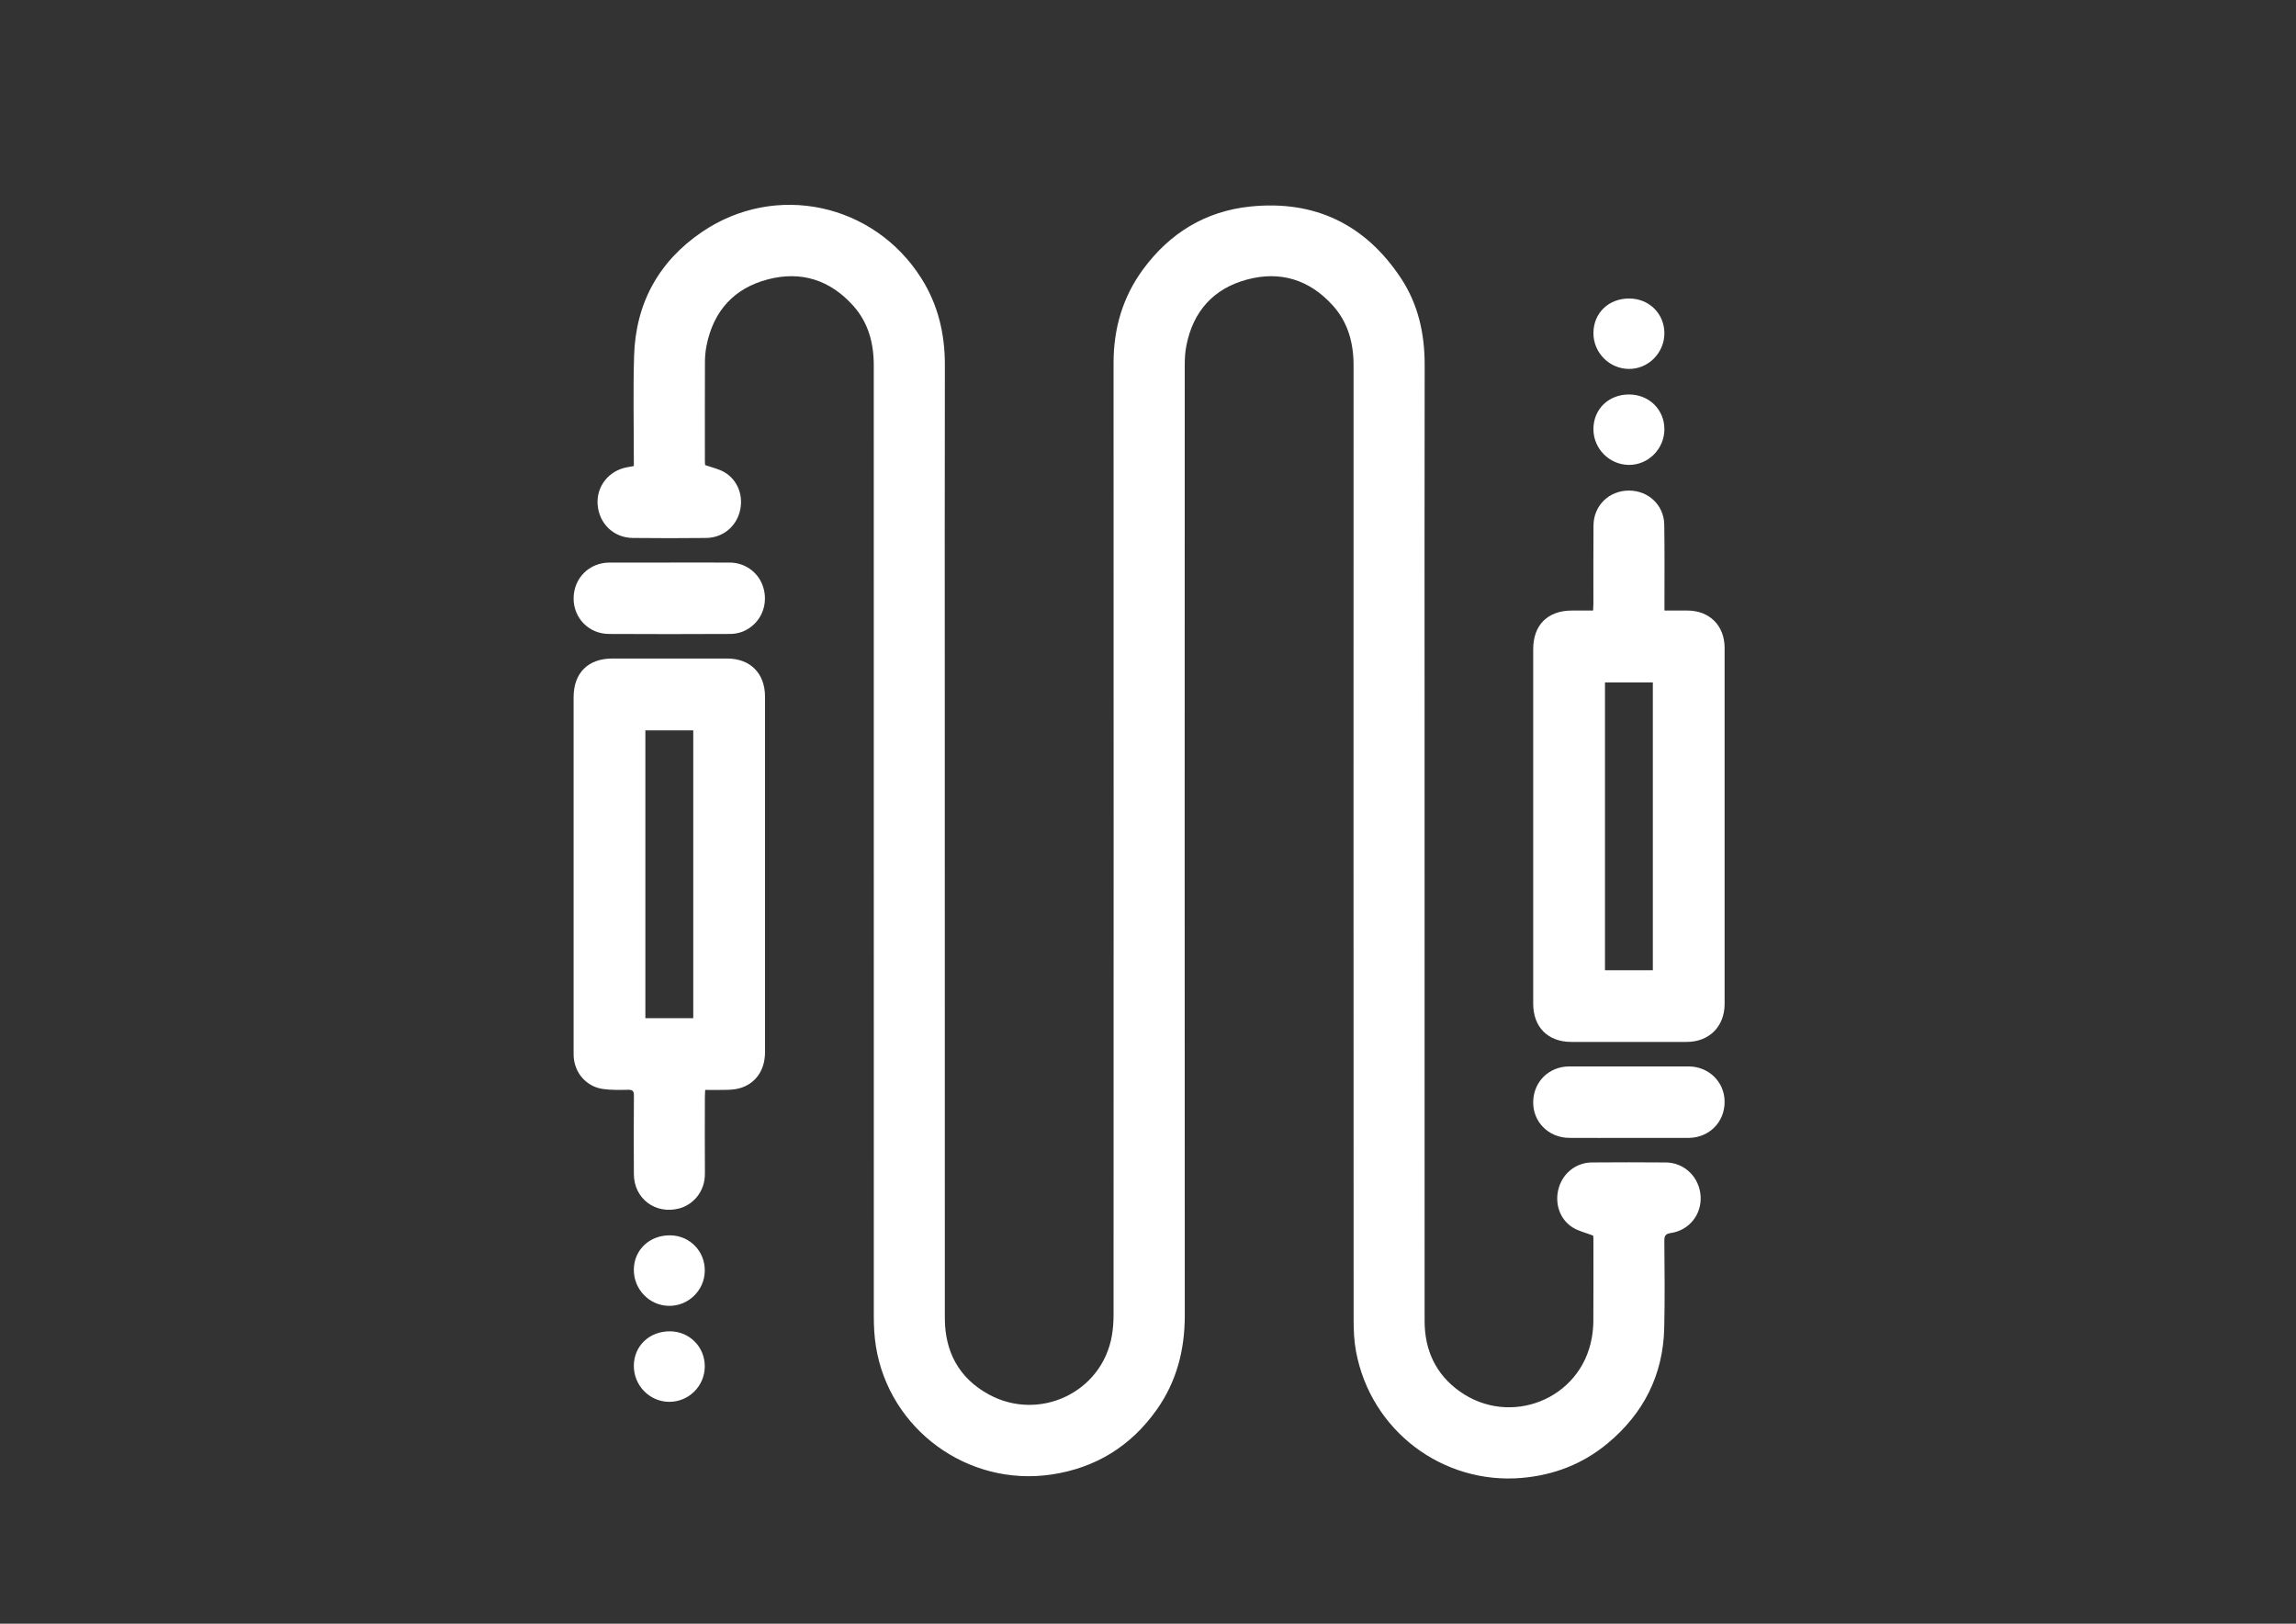 <?xml version="1.0" encoding="utf-8"?>
<!-- Generator: Adobe Illustrator 17.0.0, SVG Export Plug-In . SVG Version: 6.00 Build 0)  -->
<!DOCTYPE svg PUBLIC "-//W3C//DTD SVG 1.1//EN" "http://www.w3.org/Graphics/SVG/1.1/DTD/svg11.dtd">
<svg version="1.1" id="Layer_1" xmlns="http://www.w3.org/2000/svg" xmlns:xlink="http://www.w3.org/1999/xlink" x="0px" y="0px"
	 width="841.89px" height="595.28px" viewBox="0 0 841.89 595.28" enable-background="new 0 0 841.89 595.28" xml:space="preserve">
<rect x="0" y="0" width="841.89" height="595.28" fill="#333333" stroke="none"/>
<g>
	<path fill="#FFFFFF" d="M584.192,453c-2.761-1.065-5.337-1.649-7.463-2.96c-4.879-3.009-6.821-9.02-5.134-14.648
		c1.637-5.461,6.427-9.179,12.143-9.22c9.03-0.064,18.062-0.077,27.092,0.002c6.85,0.06,12.3,5.414,12.745,12.314
		c0.434,6.724-4.152,12.557-10.899,13.553c-1.922,0.284-2.416,0.952-2.401,2.846c0.083,10.672,0.214,21.349-0.042,32.016
		c-0.414,17.222-7.581,31.305-20.766,42.264c-9.077,7.545-19.629,11.626-31.412,12.655c-28.786,2.514-55.461-17.092-60.869-46.555
		c-0.682-3.716-0.845-7.571-0.846-11.361c-0.043-116.638-0.042-233.276-0.02-349.914c0.002-8.264-2.026-15.815-7.642-22.03
		c-8.504-9.411-19.187-12.736-31.354-9.494c-12.346,3.29-19.855,11.65-22.32,24.282c-0.445,2.281-0.586,4.653-0.587,6.983
		c-0.027,116.169-0.05,232.338,0.013,348.507c0.007,12.621-2.976,24.236-10.286,34.571c-9.486,13.412-22.471,21.399-38.684,23.785
		c-30.693,4.518-59.498-16.639-64.304-47.11c-0.554-3.511-0.75-7.112-0.751-10.671c-0.038-116.286-0.038-232.572-0.017-348.859
		c0.001-8.199-2.004-15.701-7.549-21.889c-8.463-9.444-19.134-12.832-31.311-9.638c-12.427,3.26-19.976,11.648-22.473,24.352
		c-0.37,1.884-0.559,3.834-0.567,5.754c-0.05,12.139-0.027,24.277-0.022,36.416c0,0.634,0.054,1.269,0.066,1.537
		c2.539,0.914,5.008,1.422,7.074,2.623c5.029,2.922,7.181,8.939,5.599,14.642c-1.553,5.599-6.359,9.412-12.315,9.475
		c-8.971,0.095-17.945,0.108-26.916-0.002c-6.984-0.085-12.307-5.268-12.84-12.215c-0.511-6.666,4.07-12.481,10.793-13.699
		c0.745-0.135,1.489-0.27,2.481-0.45c0-0.731,0-1.476,0-2.22c0.008-12.725-0.284-25.459,0.096-38.173
		c0.576-19.278,9.025-34.661,24.934-45.451c26.979-18.299,63.039-10.51,80.427,17.065c6.101,9.675,8.619,20.331,8.595,31.748
		c-0.084,40.23-0.033,80.46-0.033,120.69c0,76.234-0.019,152.468,0.019,228.702c0.006,12.369,5.192,22.056,16.151,28.023
		c18.436,10.038,41.492-0.681,45.109-21.607c0.436-2.524,0.607-5.124,0.607-7.688c0.029-116.286,0.043-232.572,0-348.859
		c-0.005-12.653,3.35-24.194,10.844-34.374c9.762-13.261,22.864-21.304,39.282-22.995c23.573-2.428,42.149,6.479,55.237,26.243
		c6.348,9.585,8.735,20.396,8.714,31.877c-0.082,43.571-0.033,87.141-0.033,130.712c0,73.243-0.009,146.487,0.011,219.73
		c0.003,10.714,4.089,19.571,12.877,25.827c18.454,13.136,44.414,2.962,48.419-19.593c0.357-2.009,0.564-4.071,0.576-6.11
		c0.059-10.086,0.03-20.173,0.025-30.259C584.262,453.638,584.2,453.12,584.192,453z"/>
	<path fill="#FFFFFF" d="M258.572,399.579c-0.043,0.943-0.107,1.688-0.108,2.434c-0.008,9.383-0.071,18.766,0.012,28.147
		c0.062,7.006-4.573,11.587-9.408,12.871c-8.684,2.307-16.569-3.55-16.64-12.507c-0.076-9.616-0.063-19.234,0.017-28.851
		c0.014-1.719-0.502-2.172-2.172-2.139c-3.039,0.06-6.119,0.127-9.116-0.284c-6.264-0.858-10.654-6.051-10.826-12.382
		c-0.011-0.41-0.002-0.821-0.002-1.231c0-43.336,0-86.671,0-130.007c0-8.917,5.297-14.204,14.225-14.204
		c14.015,0,28.03-0.001,42.046,0c8.52,0.001,13.915,5.422,13.915,13.984c0,43.453,0.001,86.906-0.001,130.358
		c0,6.632-3.506,11.617-9.415,13.231c-1.393,0.381-2.882,0.507-4.333,0.554C264.086,399.64,261.402,399.579,258.572,399.579z
		 M254.201,373.285c0-35.292,0-70.384,0-105.51c-5.928,0-11.744,0-17.559,0c0,35.237,0,70.328,0,105.51
		C242.527,373.285,248.302,373.285,254.201,373.285z"/>
	<path fill="#FFFFFF" d="M610.321,223.834c3.005,0,5.695-0.001,8.386,0c8.143,0.005,13.668,5.539,13.668,13.699
		c0.002,43.505,0.002,87.01,0,130.515c0,8.271-5.642,13.933-13.884,13.936c-14.13,0.004-28.261,0.004-42.391,0
		c-8.506-0.002-13.91-5.441-13.91-13.99c0-43.329-0.001-86.658,0-129.988c0-8.897,5.308-14.173,14.253-14.173
		c2.511,0,5.023,0,7.712,0c0.042-0.9,0.107-1.642,0.108-2.383c0.01-9.616-0.056-19.232,0.037-28.846
		c0.071-7.331,5.782-12.8,13.087-12.752c7.076,0.046,12.733,5.345,12.856,12.432c0.167,9.671,0.065,19.347,0.078,29.022
		C610.322,222.055,610.321,222.804,610.321,223.834z M606.058,355.695c0-35.303,0-70.395,0-105.508c-5.932,0-11.748,0-17.551,0
		c0,35.241,0,70.332,0,105.508C594.396,355.695,600.171,355.695,606.058,355.695z"/>
	<path fill="#FFFFFF" d="M245.468,206.241c7.384,0,14.768-0.03,22.152,0.01c5.325,0.029,10.021,3.264,11.906,8.083
		c2.01,5.142,0.805,10.893-3.068,14.562c-2.452,2.323-5.438,3.505-8.756,3.519c-14.826,0.063-29.653,0.093-44.479,0
		c-7.325-0.046-12.931-5.857-12.894-13.033c0.039-7.438,5.706-13.113,13.163-13.136
		C230.817,206.223,238.142,206.241,245.468,206.241z"/>
	<path fill="#FFFFFF" d="M597.184,417.172c-7.267,0-14.534,0.039-21.8-0.011c-7.664-0.052-13.454-6-13.192-13.454
		c0.257-7.29,5.869-12.725,13.212-12.734c14.592-0.017,29.184-0.018,43.776,0c7.398,0.009,13.165,5.687,13.195,12.926
		c0.031,7.439-5.556,13.125-13.039,13.272c-0.059,0.001-0.117,0.001-0.176,0.001C611.835,417.172,604.509,417.172,597.184,417.172z"
		/>
	<path fill="#FFFFFF" d="M584.274,122.051c0.048-7.363,5.648-12.695,13.25-12.614c7.251,0.077,12.796,5.633,12.768,12.795
		c-0.027,7.201-5.987,13.131-13.088,13.024C590.022,135.148,584.227,129.23,584.274,122.051z"/>
	<path fill="#FFFFFF" d="M610.292,157.395c-0.018,7.206-5.945,13.125-13.066,13.047c-7.163-0.078-12.991-6.009-12.953-13.183
		c0.038-7.286,5.576-12.649,13.052-12.639C604.692,144.631,610.31,150.165,610.292,157.395z"/>
	<path fill="#FFFFFF" d="M232.413,465.382c0.094-7.249,5.858-12.612,13.42-12.486c7.144,0.119,12.681,5.843,12.592,13.02
		c-0.089,7.194-6.046,12.966-13.242,12.83C238.042,478.612,232.319,472.623,232.413,465.382z"/>
	<path fill="#FFFFFF" d="M258.426,501.045c-0.071,7.212-5.982,12.99-13.185,12.888c-7.147-0.101-12.9-6.07-12.828-13.307
		c0.073-7.262,5.808-12.646,13.363-12.544C252.932,488.179,258.496,493.88,258.426,501.045z"/>
</g>
</svg>
